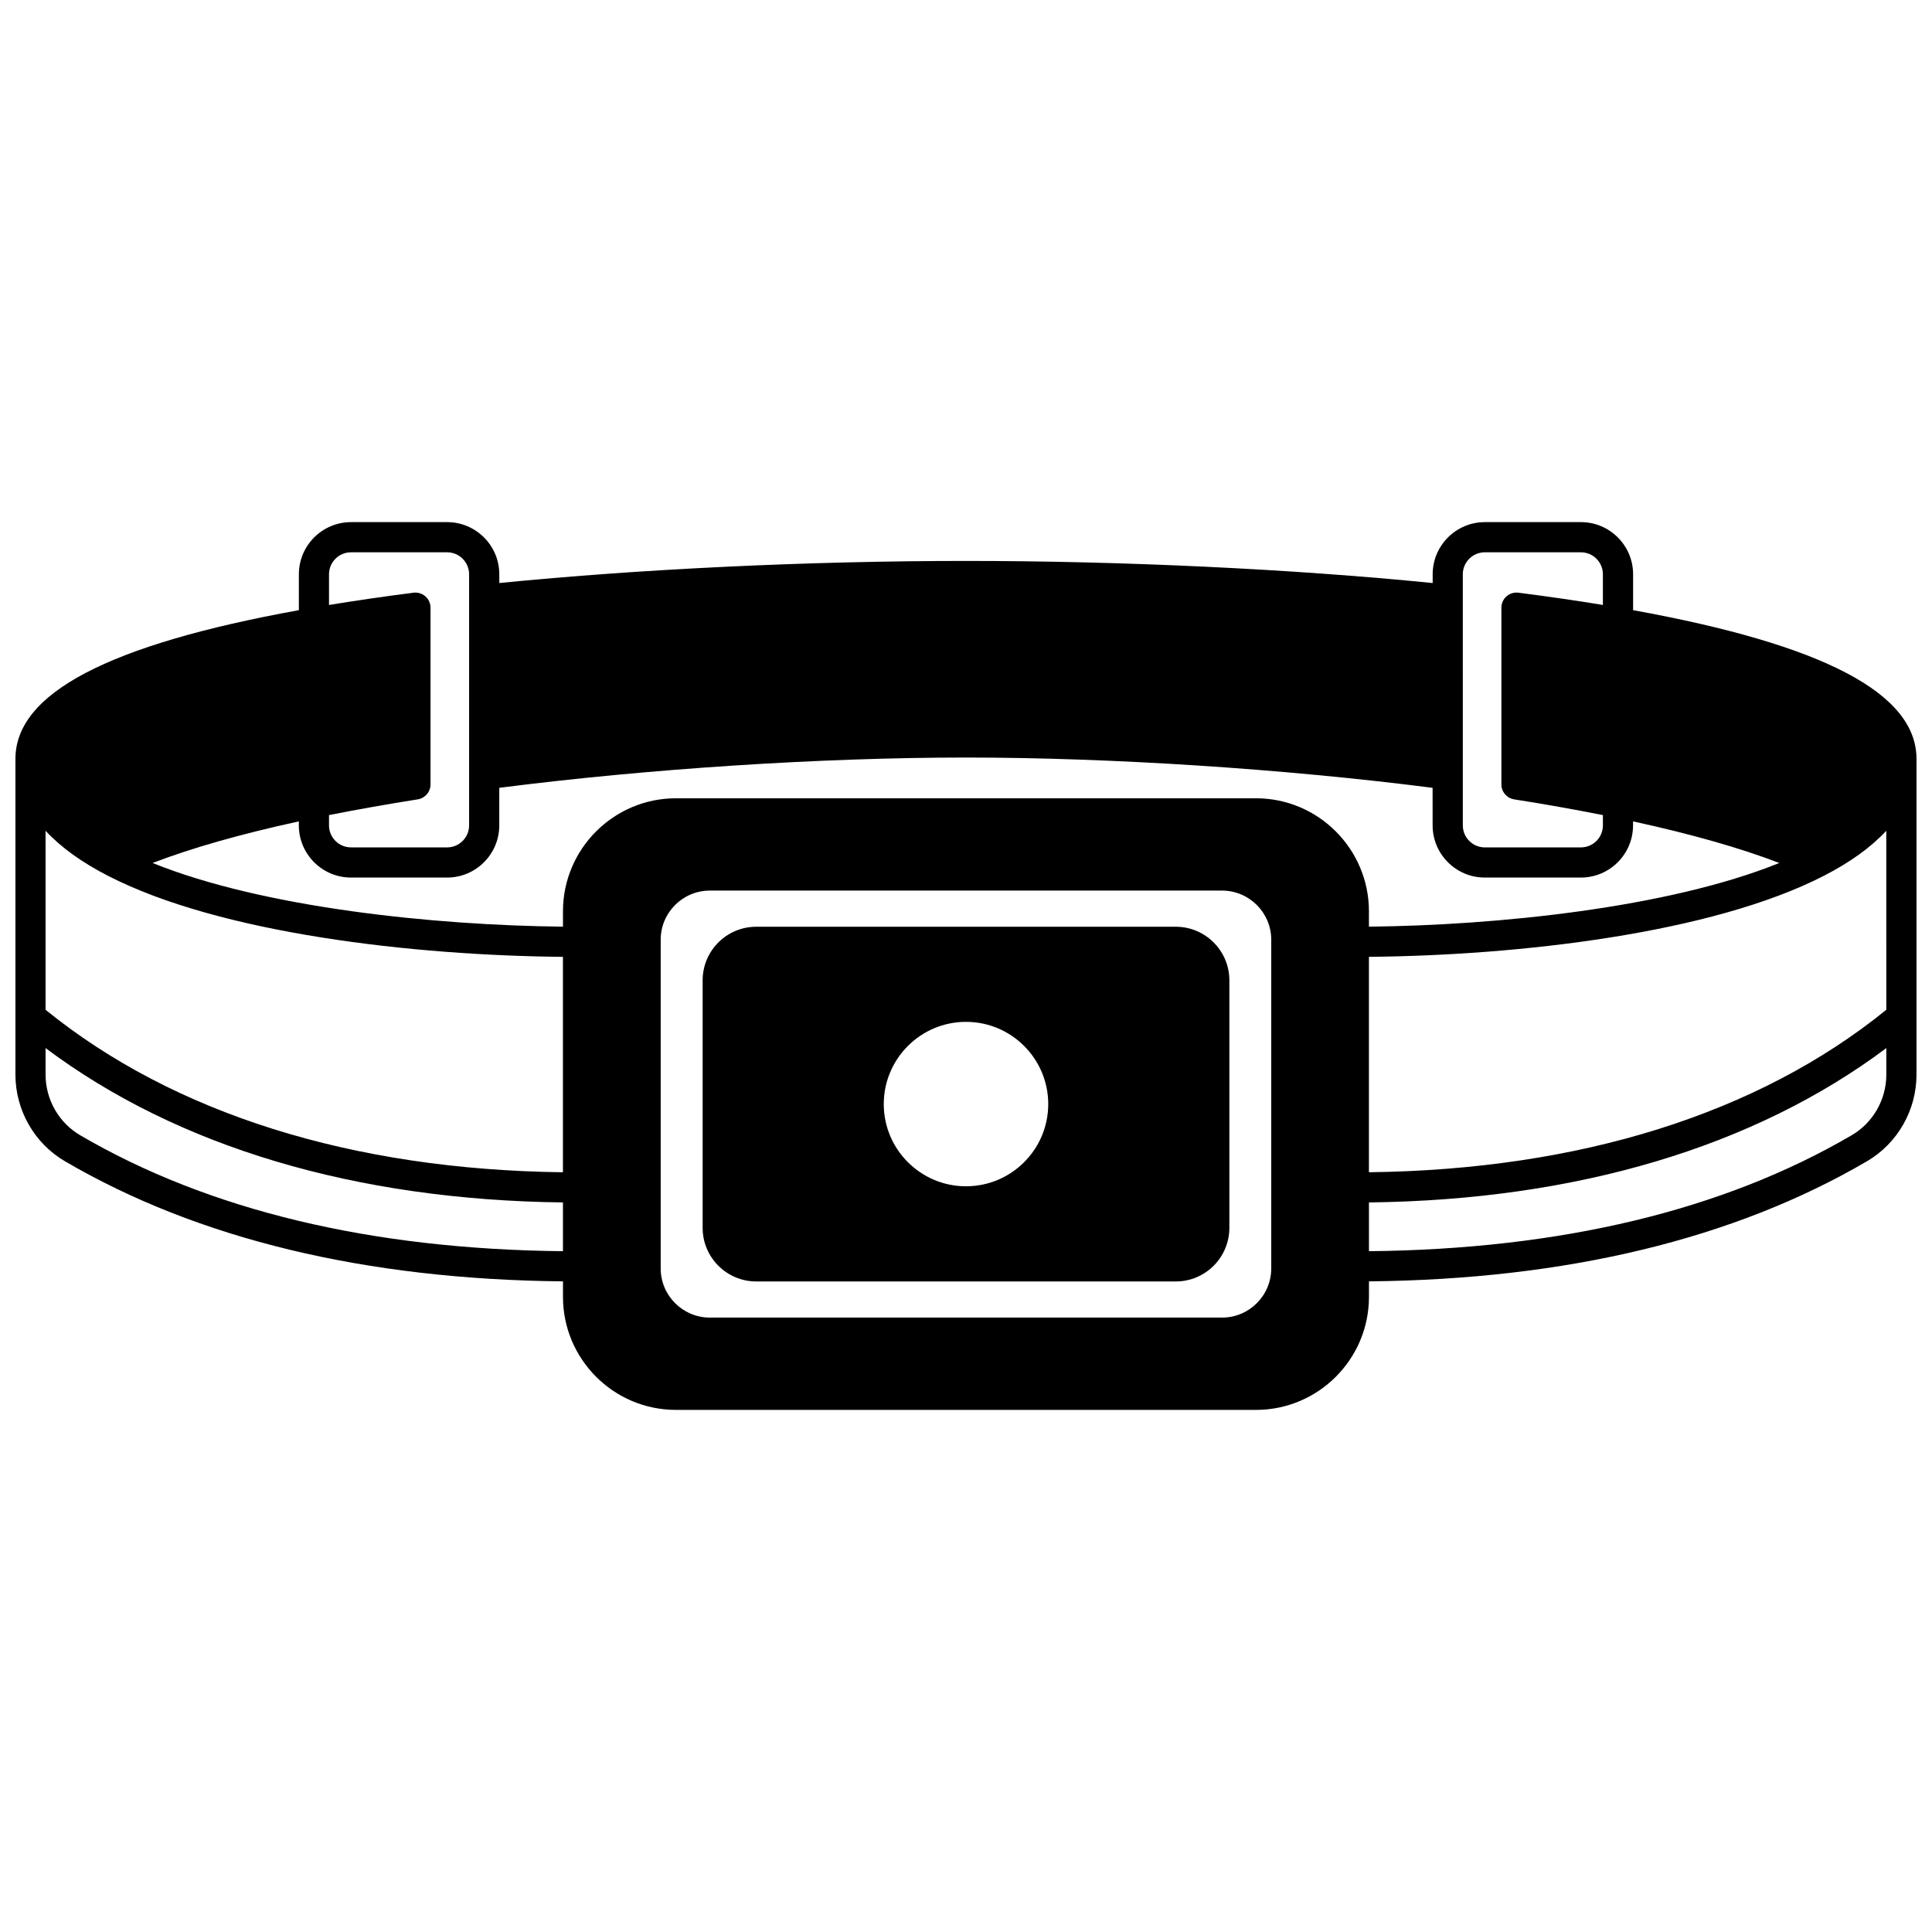 <?xml version="1.0" encoding="UTF-8"?>
<!-- Uploaded to: ICON Repo, www.iconrepo.com, Generator: ICON Repo Mixer Tools -->
<svg width="800px" height="800px" version="1.1" viewBox="144 144 512 512" xmlns="http://www.w3.org/2000/svg">
 <defs>
  <clipPath id="a">
   <path d="m148.09 282h503.81v236h-503.81z"/>
  </clipPath>
 </defs>
 <path d="m344.41 483.6h111.18c7.832 0 14.203-6.371 14.203-14.203v-65.605c0-7.828-6.371-14.195-14.203-14.195h-111.18c-7.832 0-14.203 6.367-14.203 14.195v65.605c-0.004 7.828 6.371 14.203 14.203 14.203zm33.797-47.004c0-12.016 9.773-21.793 21.793-21.793 12.016 0 21.793 9.773 21.793 21.793 0 12.012-9.773 21.781-21.793 21.781-12.02 0.004-21.793-9.77-21.793-21.781z"/>
 <g clip-path="url(#a)">
  <path d="m576.79 305.7v-9.508c0-7.625-6.203-13.824-13.824-13.824h-25.469c-7.625 0-13.824 6.203-13.824 13.824v2.316c-37.398-3.727-82.16-5.856-123.68-5.856-41.52 0-86.281 2.129-123.67 5.856l-0.004-2.316c0-7.625-6.203-13.824-13.824-13.824h-25.469c-7.625 0-13.824 6.203-13.824 13.824v9.508c-50.523 9.148-75.113 22.051-75.113 39.414v83.68c0 9.414 5.019 18.207 13.105 22.941 35.246 20.621 79.641 31.324 132 31.84v4.113c0 16.516 13.43 29.949 29.938 29.949h153.72c16.508 0 29.938-13.434 29.938-29.949v-4.113c52.359-0.52 96.754-11.219 132-31.844 8.082-4.734 13.102-13.523 13.102-22.938v-83.68c0-17.363-24.59-30.266-75.109-39.414zm-257.7 87.336c0-7.184 5.848-13.023 13.035-13.023h135.73c7.188 0 13.035 5.844 13.035 13.023v87.117c0 7.184-5.848 13.023-13.035 13.023h-135.73c-7.188 0-13.035-5.844-13.035-13.023zm157.76-37.484h-153.72c-16.508 0-29.938 13.434-29.938 29.949v4.074c-33.742-0.34-79.312-4.961-108.75-16.875 10.367-3.981 23.352-7.672 38.754-11.023v1.062c0 7.621 6.203 13.824 13.824 13.824h25.469c7.625 0 13.824-6.203 13.824-13.824v-9.957c39.277-5.035 85.207-8.027 123.67-8.027 38.469 0 84.398 2.996 123.67 8.027l0.004 9.957c0 7.621 6.203 13.824 13.824 13.824h25.469c7.625 0 13.824-6.203 13.824-13.824l0.004-1.062c15.402 3.352 28.387 7.043 38.754 11.023-29.438 11.914-75.004 16.535-108.75 16.875v-4.074c-0.004-16.516-13.434-29.949-29.941-29.949zm54.809-59.359c0-3.215 2.613-5.828 5.828-5.828h25.469c3.215 0 5.828 2.613 5.828 5.828v8.125c-7.008-1.152-14.516-2.242-22.395-3.246-1.141-0.145-2.289 0.207-3.148 0.965-0.863 0.758-1.355 1.852-1.355 3v46.852c0 1.969 1.434 3.644 3.375 3.949 8.18 1.289 16.074 2.691 23.523 4.172l0.004 2.731c0 3.211-2.613 5.828-5.828 5.828h-25.469c-3.215 0-5.828-2.613-5.828-5.828zm-294.64-5.828h25.469c3.215 0 5.828 2.613 5.828 5.828v66.547c0 3.211-2.613 5.828-5.828 5.828l-25.469-0.004c-3.215 0-5.828-2.613-5.828-5.828v-2.727c7.449-1.48 15.348-2.879 23.523-4.172 1.941-0.309 3.375-1.98 3.375-3.949v-46.848c0-1.148-0.492-2.242-1.355-3-0.863-0.758-2.012-1.113-3.148-0.965-7.879 1.004-15.387 2.098-22.395 3.246v-8.125c0-3.219 2.613-5.832 5.828-5.832zm-64.355 85.758c29.824 15.309 81.027 21.09 120.52 21.453v57.086c-55.855-0.676-103.14-15.52-137.11-43.055v-47.445c4.027 4.356 9.555 8.348 16.586 11.961zm-7.438 68.715c-5.641-3.309-9.148-9.457-9.148-16.043v-7.039c34.945 26.176 82.078 40.25 137.11 40.902v12.922c-50.914-0.512-93.949-10.848-127.96-30.742zm469.52-0.004c-34.012 19.898-77.051 30.234-127.96 30.746v-12.922c55.031-0.648 102.16-14.727 137.11-40.902v7.039c-0.004 6.586-3.508 12.734-9.148 16.039zm9.145-33.227c-33.961 27.531-81.25 42.375-137.11 43.051v-57.086c39.496-0.363 90.699-6.144 120.52-21.453 7.031-3.609 12.562-7.606 16.586-11.957z"/>
 </g>
</svg>